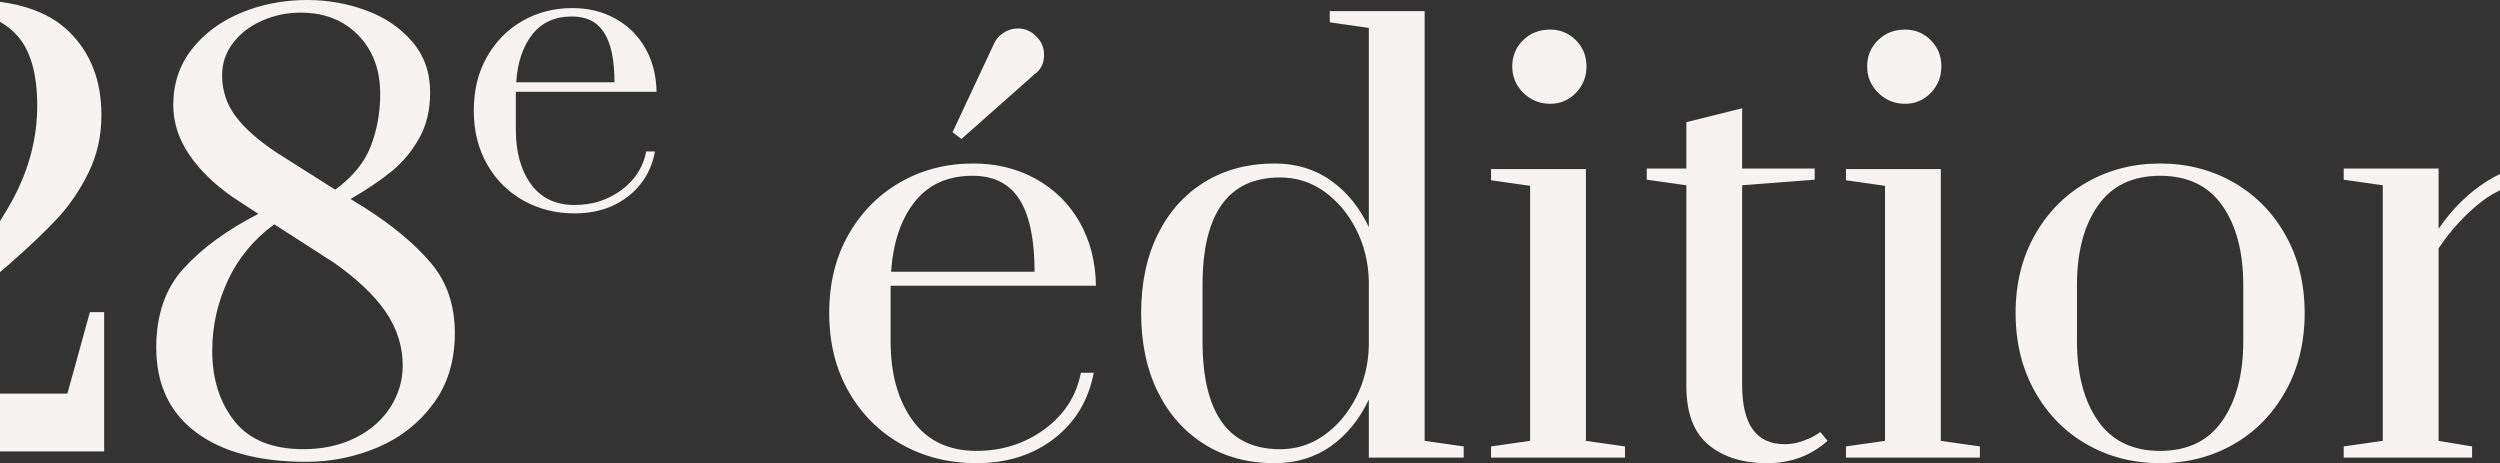 <?xml version="1.0" encoding="UTF-8"?>
<svg width="1440px" height="266.786px" viewBox="0 0 1440 266.786" version="1.1" xmlns="http://www.w3.org/2000/svg" xmlns:xlink="http://www.w3.org/1999/xlink">
    <rect x="0" y="0" width="1440" height="266.786" fill="#333333" stroke="none"/>
    <title>26eédition</title>
    <g id="Le-festival" stroke="none" stroke-width="1" fill="none" fill-rule="evenodd">
        <g id="02-festival-1-edito" transform="translate(0, -2658)" fill="#F7F3F3" fill-rule="nonzero">
            <path d="M-99,2893.585 L-32.302,2825.415 C-14.811,2807.236 -1.482,2789.533 7.685,2772.305 C16.852,2755.077 21.435,2737.268 21.435,2718.878 C21.435,2700.276 17.484,2686.695 9.582,2678.134 C1.679,2669.573 -9.016,2665.293 -22.503,2665.293 C-33.04,2665.293 -42.207,2668.146 -50.004,2673.854 C-57.801,2679.561 -61.7,2687.065 -61.7,2696.366 C-61.7,2707.569 -56.115,2715.919 -44.946,2721.415 C-44.946,2729.024 -47.264,2734.837 -51.901,2738.854 C-56.537,2742.87 -62.016,2744.878 -68.338,2744.878 C-75.082,2744.878 -80.877,2742.394 -85.724,2737.427 C-90.571,2732.459 -92.994,2725.642 -92.994,2716.976 C-92.994,2705.561 -89.517,2695.362 -82.563,2686.378 C-75.608,2677.394 -66.336,2670.419 -54.746,2665.451 C-43.155,2660.484 -30.722,2658 -17.445,2658 C8.264,2658 27.336,2664.077 39.769,2676.232 C52.203,2688.386 58.419,2704.398 58.419,2724.268 C58.419,2736.317 55.943,2747.362 50.991,2757.402 C46.039,2767.443 40.138,2776.163 33.289,2783.561 C26.44,2790.959 17.115,2799.837 5.314,2810.195 L-3.537,2817.805 L-79.085,2884.707 L38.821,2884.707 L51.781,2837.78 L60,2837.78 L60,2918 L-99,2918 L-99,2893.585 Z M176.316,2924 C149.125,2924 127.941,2918.3 112.765,2906.9 C97.588,2895.5 90,2879.244 90,2858.133 C90,2839.133 95.375,2823.828 106.125,2812.217 C116.875,2800.606 131.103,2790.261 148.809,2781.183 L134.265,2771.683 C123.304,2764.083 114.82,2755.797 108.812,2746.825 C102.805,2737.853 99.801,2728.406 99.801,2718.483 C99.801,2706.239 103.332,2695.578 110.393,2686.5 C117.455,2677.422 126.887,2670.403 138.691,2665.442 C150.495,2660.481 163.248,2658 176.949,2658 C188.752,2658 200.082,2660.006 210.938,2664.017 C221.793,2668.028 230.646,2674.044 237.496,2682.067 C244.347,2690.089 247.772,2699.8 247.772,2711.2 C247.772,2721.333 245.664,2730.147 241.449,2737.642 C237.233,2745.136 231.963,2751.469 225.64,2756.642 C219.316,2761.814 211.412,2767.144 201.926,2772.633 L210.147,2777.7 C226.377,2788.044 239.077,2798.653 248.246,2809.525 C257.415,2820.397 262,2833.856 262,2849.9 C262,2865.733 257.89,2879.244 249.669,2890.433 C241.449,2901.622 230.804,2910.014 217.735,2915.608 C204.667,2921.203 190.86,2924 176.316,2924 Z M193.074,2767.25 C203.191,2759.861 210.042,2751.469 213.625,2742.075 C217.208,2732.681 219,2722.706 219,2712.15 C219,2698.217 214.784,2686.922 206.353,2678.267 C197.922,2669.611 186.855,2665.283 173.154,2665.283 C165.355,2665.283 157.978,2666.814 151.022,2669.875 C144.066,2672.936 138.48,2677.211 134.265,2682.7 C130.049,2688.189 127.941,2694.417 127.941,2701.383 C127.941,2710.25 130.576,2718.167 135.846,2725.133 C141.115,2732.1 149.02,2739.067 159.559,2746.033 L193.074,2767.25 Z M174.735,2916.717 C186.118,2916.717 196.183,2914.5 204.93,2910.067 C213.678,2905.633 220.37,2899.722 225.007,2892.333 C229.645,2884.944 231.963,2877.028 231.963,2868.583 C231.963,2857.606 228.749,2847.367 222.32,2837.867 C215.891,2828.367 205.931,2818.867 192.441,2809.367 L157.978,2787.2 C146.174,2795.856 137.268,2806.622 131.261,2819.5 C125.254,2832.378 122.25,2845.889 122.25,2860.033 C122.25,2876.289 126.518,2889.8 135.055,2900.567 C143.592,2911.333 156.819,2916.717 174.735,2916.717 Z M331.042,2780.917 C343.081,2780.917 353.286,2777.687 361.655,2771.226 C370.024,2764.766 375.236,2756.103 377.292,2745.238 L377.292,2745.238 L372.226,2745.238 C370.464,2754.341 365.692,2761.756 357.911,2767.482 C350.129,2773.208 341.173,2776.071 331.042,2776.071 C320.03,2776.071 311.624,2772.07 305.824,2764.068 C300.025,2756.066 297.125,2745.605 297.125,2732.685 L297.125,2732.685 L297.125,2710.881 L378.173,2710.881 C378.026,2701.484 375.897,2693.152 371.786,2685.884 C367.675,2678.616 361.948,2672.927 354.607,2668.815 C347.266,2664.704 338.97,2662.649 329.72,2662.649 C319.149,2662.649 309.568,2665.108 300.979,2670.027 C292.39,2674.945 285.562,2681.846 280.497,2690.729 C275.432,2699.612 272.899,2709.927 272.899,2721.673 C272.899,2733.419 275.468,2743.77 280.607,2752.726 C285.746,2761.683 292.72,2768.62 301.53,2773.539 C310.339,2778.457 320.177,2780.917 331.042,2780.917 Z M353.946,2705.375 L297.345,2705.375 C298.079,2693.923 301.163,2684.746 306.595,2677.845 C312.028,2670.944 319.663,2667.494 329.5,2667.494 C337.869,2667.494 344.036,2670.614 348,2676.854 C351.964,2683.094 353.946,2692.601 353.946,2705.375 L353.946,2705.375 Z M553.804,2738.036 L595.911,2700.75 C599.554,2698.179 601.375,2694.429 601.375,2689.5 C601.375,2685.429 599.875,2681.893 596.875,2678.893 C593.875,2675.893 590.339,2674.393 586.268,2674.393 C583.268,2674.393 580.482,2675.25 577.911,2676.964 C575.339,2678.679 573.518,2680.821 572.446,2683.393 L572.446,2683.393 L548.661,2734.179 L553.804,2738.036 Z M562.482,2924.786 C580.054,2924.786 594.946,2920.071 607.161,2910.643 C619.375,2901.214 626.982,2888.571 629.982,2872.714 L629.982,2872.714 L622.589,2872.714 C620.018,2886 613.054,2896.821 601.696,2905.179 C590.339,2913.536 577.268,2917.714 562.482,2917.714 C546.411,2917.714 534.143,2911.875 525.679,2900.196 C517.214,2888.518 512.982,2873.25 512.982,2854.393 L512.982,2854.393 L512.982,2822.571 L631.268,2822.571 C631.054,2808.857 627.946,2796.696 621.946,2786.089 C615.946,2775.482 607.589,2767.179 596.875,2761.179 C586.161,2755.179 574.054,2752.179 560.554,2752.179 C545.125,2752.179 531.143,2755.768 518.607,2762.946 C506.071,2770.125 496.107,2780.196 488.714,2793.161 C481.321,2806.125 477.625,2821.179 477.625,2838.321 C477.625,2855.464 481.375,2870.571 488.875,2883.643 C496.375,2896.714 506.554,2906.839 519.411,2914.018 C532.268,2921.196 546.625,2924.786 562.482,2924.786 Z M595.911,2814.536 L513.304,2814.536 C514.375,2797.821 518.875,2784.429 526.804,2774.357 C534.732,2764.286 545.875,2759.25 560.232,2759.25 C572.446,2759.25 581.446,2763.804 587.232,2772.911 C593.018,2782.018 595.911,2795.893 595.911,2814.536 L595.911,2814.536 Z M734.125,2924.786 C746.554,2924.786 757.375,2921.518 766.589,2914.982 C775.804,2908.446 783.089,2899.5 788.446,2888.143 L788.446,2888.143 L788.446,2921.571 L843.089,2921.571 L843.089,2915.143 L820.589,2911.929 L820.589,2664.429 L765.946,2664.429 L765.946,2670.857 L788.446,2674.071 L788.446,2788.821 C783.089,2777.464 775.804,2768.518 766.589,2761.982 C757.375,2755.446 746.554,2752.179 734.125,2752.179 C718.911,2752.179 705.518,2755.714 693.946,2762.786 C682.375,2769.857 673.375,2779.875 666.946,2792.839 C660.518,2805.804 657.304,2820.964 657.304,2838.321 C657.304,2855.679 660.518,2870.839 666.946,2883.804 C673.375,2896.768 682.375,2906.839 693.946,2914.018 C705.518,2921.196 718.911,2924.786 734.125,2924.786 Z M737.339,2916.75 C707.554,2916.75 692.661,2895.964 692.661,2854.393 L692.661,2854.393 L692.661,2822.25 C692.661,2780.893 707.554,2760.214 737.339,2760.214 C746.768,2760.214 755.286,2762.946 762.893,2768.411 C770.5,2773.875 776.607,2781.161 781.214,2790.268 C785.821,2799.375 788.232,2809.286 788.446,2820 L788.446,2820 L788.446,2856.964 C788.232,2867.679 785.821,2877.589 781.214,2886.696 C776.607,2895.804 770.5,2903.089 762.893,2908.554 C755.286,2914.018 746.768,2916.75 737.339,2916.75 Z M892.911,2717.786 C898.696,2717.786 903.625,2715.696 907.696,2711.518 C911.768,2707.339 913.804,2702.25 913.804,2696.25 C913.804,2690.25 911.768,2685.214 907.696,2681.143 C903.625,2677.071 898.696,2675.036 892.911,2675.036 C886.696,2675.036 881.5,2677.071 877.321,2681.143 C873.143,2685.214 871.054,2690.25 871.054,2696.25 C871.054,2702.25 873.196,2707.339 877.482,2711.518 C881.768,2715.696 886.911,2717.786 892.911,2717.786 Z M935.982,2921.571 L935.982,2915.143 L913.482,2911.929 L913.482,2755.393 L858.839,2755.393 L858.839,2761.821 L881.339,2765.036 L881.339,2911.929 L858.839,2915.143 L858.839,2921.571 L935.982,2921.571 Z M1017.946,2924.786 C1031.446,2924.786 1043.018,2920.5 1052.661,2911.929 L1052.661,2911.929 L1048.482,2906.786 C1048.054,2907.214 1046.929,2907.964 1045.107,2909.036 C1043.286,2910.107 1040.821,2911.179 1037.714,2912.25 C1034.607,2913.321 1031.339,2913.857 1027.911,2913.857 C1011.625,2913.857 1003.482,2902.5 1003.482,2879.786 L1003.482,2879.786 L1003.482,2764.714 L1045.268,2761.5 L1045.268,2755.071 L1003.482,2755.071 L1003.482,2720.357 L971.339,2728.393 L971.339,2755.071 L948.518,2755.071 L948.518,2761.5 L971.339,2764.714 L971.339,2880.429 C971.339,2895.857 975.571,2907.107 984.036,2914.179 C992.5,2921.25 1003.804,2924.786 1017.946,2924.786 Z M1097.339,2717.786 C1103.125,2717.786 1108.054,2715.696 1112.125,2711.518 C1116.196,2707.339 1118.232,2702.25 1118.232,2696.25 C1118.232,2690.25 1116.196,2685.214 1112.125,2681.143 C1108.054,2677.071 1103.125,2675.036 1097.339,2675.036 C1091.125,2675.036 1085.929,2677.071 1081.75,2681.143 C1077.571,2685.214 1075.482,2690.25 1075.482,2696.25 C1075.482,2702.25 1077.625,2707.339 1081.911,2711.518 C1086.196,2715.696 1091.339,2717.786 1097.339,2717.786 Z M1140.411,2921.571 L1140.411,2915.143 L1117.911,2911.929 L1117.911,2755.393 L1063.268,2755.393 L1063.268,2761.821 L1085.768,2765.036 L1085.768,2911.929 L1063.268,2915.143 L1063.268,2921.571 L1140.411,2921.571 Z M1244.232,2924.786 C1259.661,2924.786 1273.696,2921.196 1286.339,2914.018 C1298.982,2906.839 1309,2896.661 1316.393,2883.482 C1323.786,2870.304 1327.482,2855.25 1327.482,2838.321 C1327.482,2821.393 1323.786,2806.393 1316.393,2793.321 C1309,2780.25 1298.982,2770.125 1286.339,2762.946 C1273.696,2755.768 1259.661,2752.179 1244.232,2752.179 C1228.804,2752.179 1214.768,2755.768 1202.125,2762.946 C1189.482,2770.125 1179.464,2780.25 1172.071,2793.321 C1164.679,2806.393 1160.982,2821.393 1160.982,2838.321 C1160.982,2855.25 1164.679,2870.304 1172.071,2883.482 C1179.464,2896.661 1189.482,2906.839 1202.125,2914.018 C1214.768,2921.196 1228.804,2924.786 1244.232,2924.786 Z M1244.232,2917.714 C1228.375,2917.714 1216.429,2911.929 1208.393,2900.357 C1200.357,2888.786 1196.339,2873.464 1196.339,2854.393 L1196.339,2854.393 L1196.339,2822.25 C1196.339,2803.179 1200.357,2787.911 1208.393,2776.446 C1216.429,2764.982 1228.375,2759.25 1244.232,2759.25 C1260.089,2759.25 1272.036,2764.982 1280.071,2776.446 C1288.107,2787.911 1292.125,2803.179 1292.125,2822.25 L1292.125,2822.25 L1292.125,2854.393 C1292.125,2873.464 1288.107,2888.786 1280.071,2900.357 C1272.036,2911.929 1260.089,2917.714 1244.232,2917.714 Z M1423.911,2921.571 L1423.911,2915.143 L1404.625,2911.929 L1404.625,2801.036 C1411.696,2790.536 1419.786,2781.696 1428.893,2774.518 C1438,2767.339 1447.482,2763.75 1457.339,2763.75 C1466.768,2763.75 1473.732,2766.804 1478.232,2772.911 C1482.732,2779.018 1484.982,2787.643 1484.982,2798.786 L1484.982,2798.786 L1484.982,2911.929 L1465.696,2915.143 L1465.696,2921.571 L1539.625,2921.571 L1539.625,2915.143 L1517.125,2911.929 L1517.125,2798.143 C1517.125,2782.929 1512.679,2771.464 1503.786,2763.75 C1494.893,2756.036 1482.732,2752.179 1467.304,2752.179 C1454.875,2752.179 1443.304,2755.554 1432.589,2762.304 C1421.875,2769.054 1412.554,2778.214 1404.625,2789.786 L1404.625,2789.786 L1404.625,2755.071 L1349.982,2755.071 L1349.982,2761.5 L1372.482,2764.714 L1372.482,2911.929 L1349.982,2915.143 L1349.982,2921.571 L1423.911,2921.571 Z" id="26eédition"></path>
        </g>
    </g>
</svg>